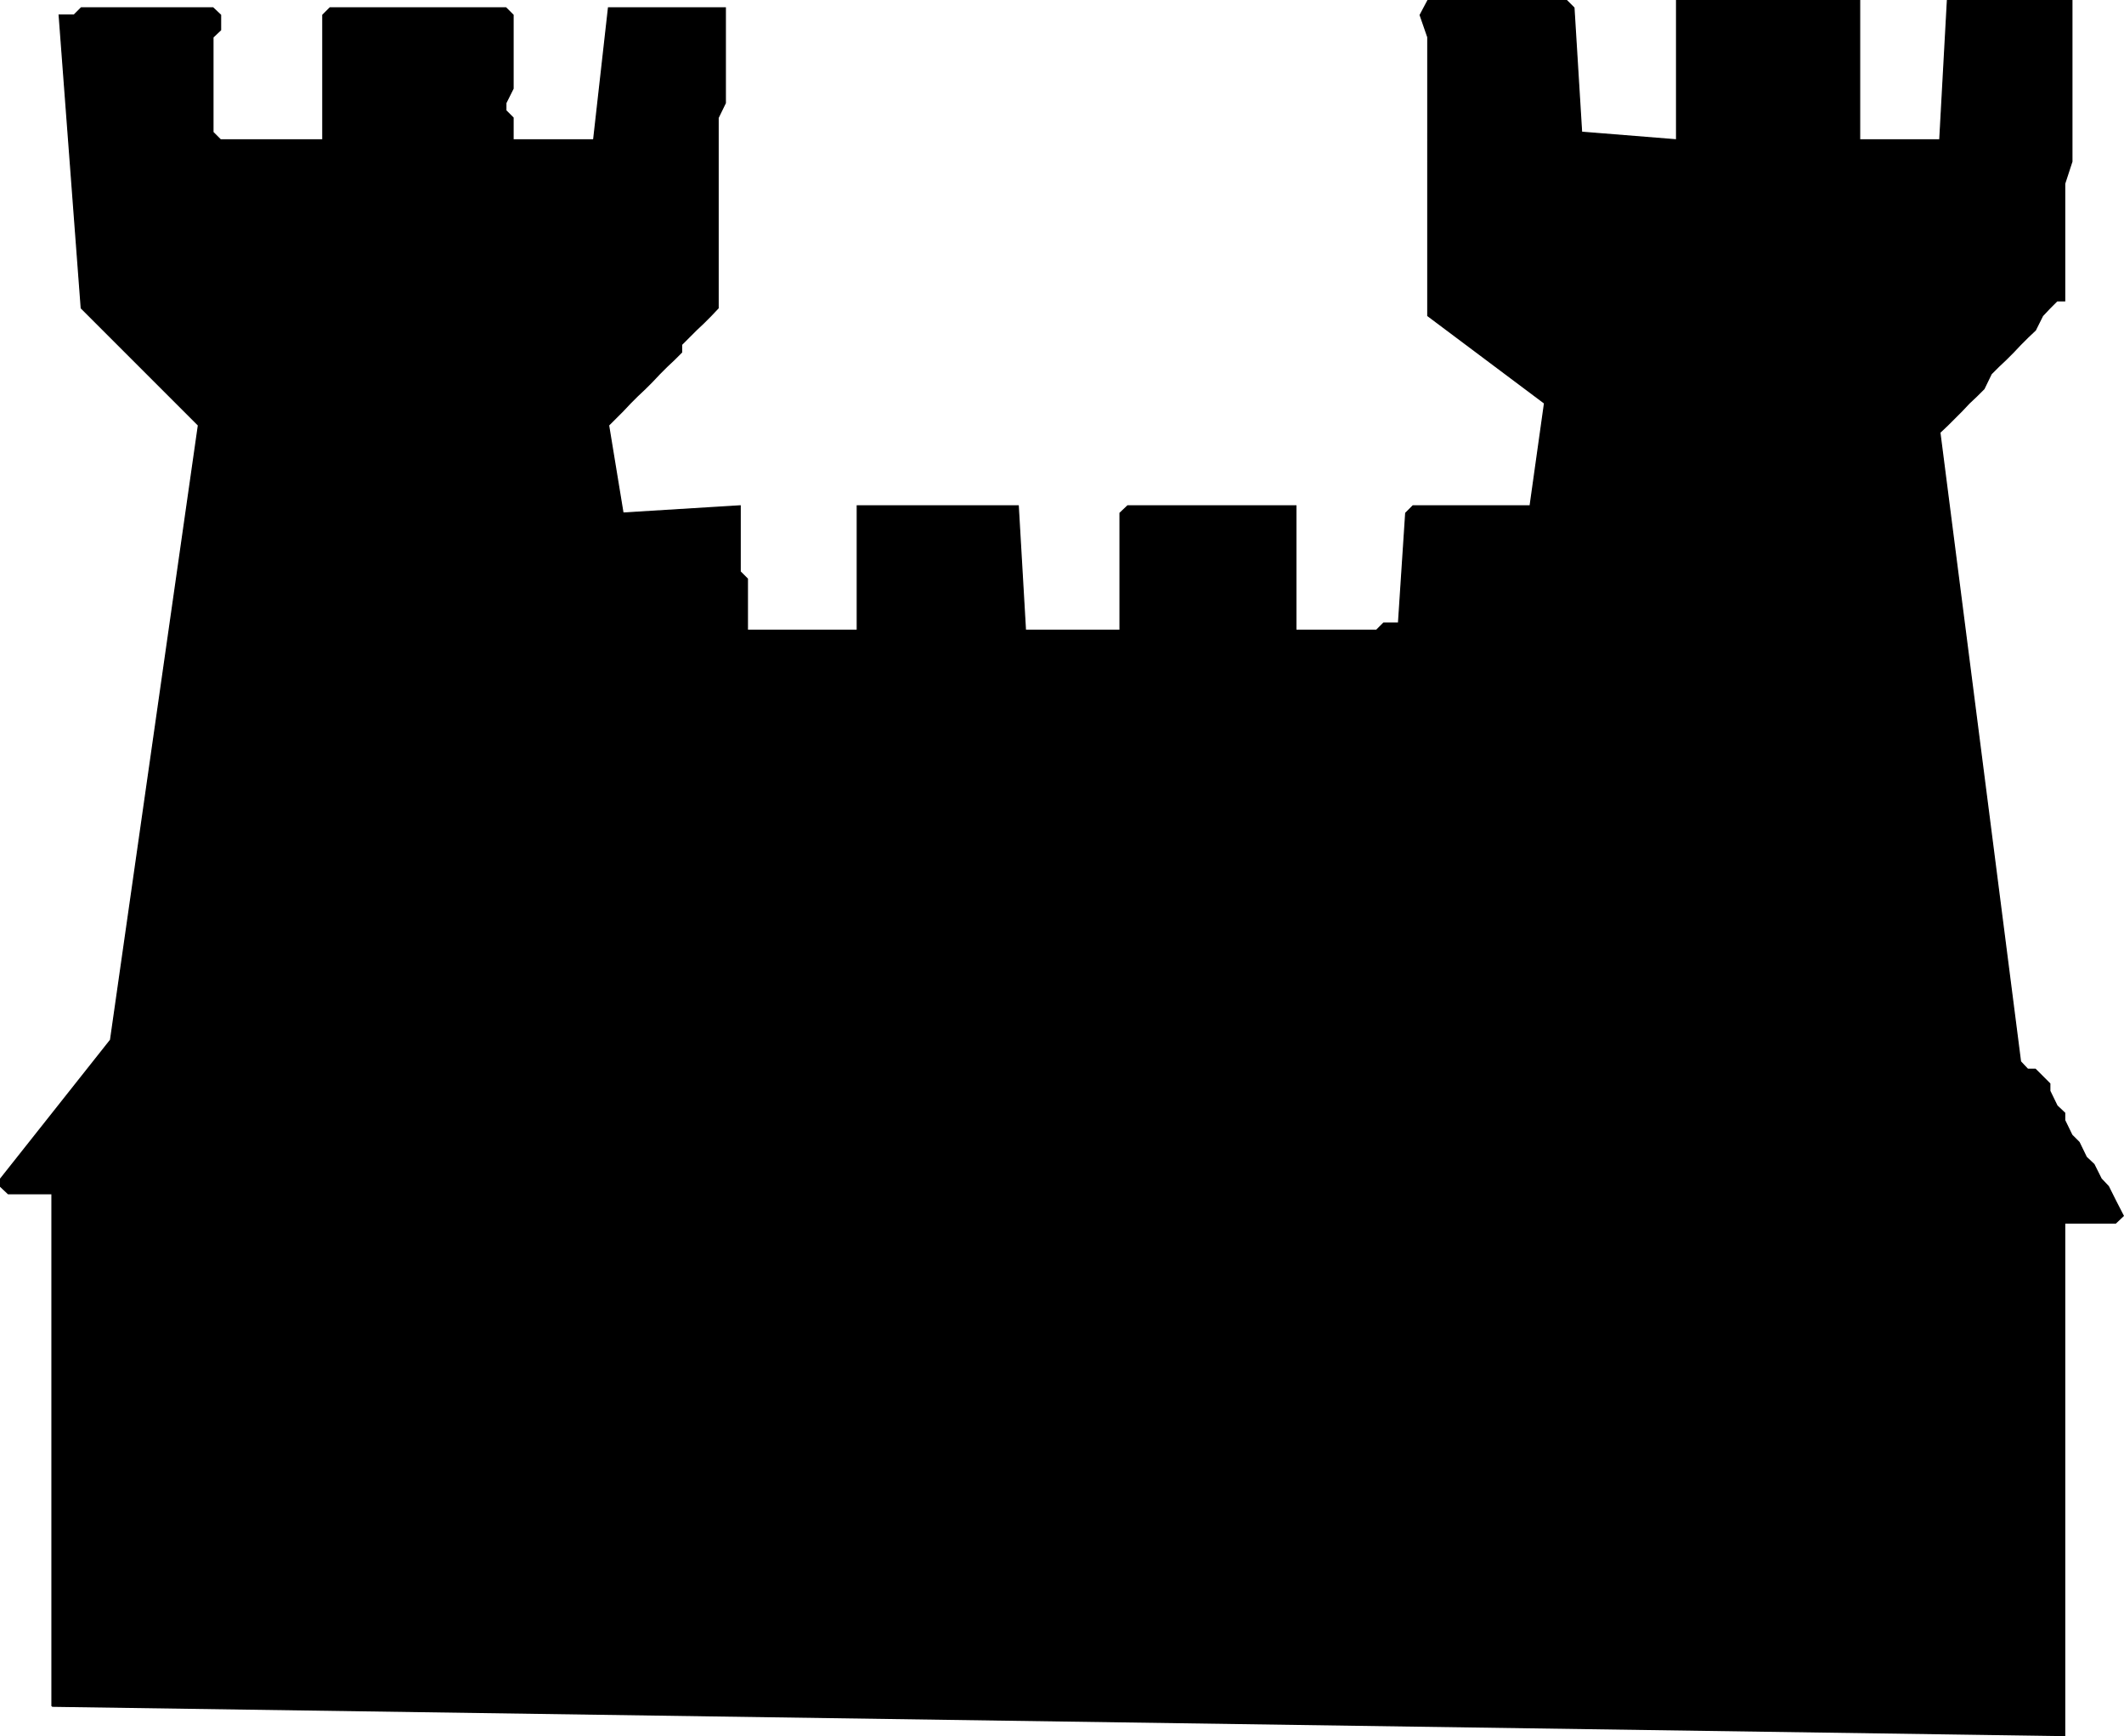 <svg height="392.546" viewBox="0 0 360.241 294.41" width="480.322" xmlns="http://www.w3.org/2000/svg"><path style="fill:#000" d="M126.35 563.073v-86.904h-7.416l-1.296-1.224v-1.296l18.648-23.544 14.904-104.256-19.872-19.872-3.744-49.68h2.52l1.224-1.224h22.32l1.296 1.224v2.52l-1.296 1.224v16.128l1.296 1.296h17.352v-21.168l1.224-1.224h29.808l1.224 1.224v12.456l-1.224 2.448v1.296l1.224 1.224v3.744h13.68l2.52-22.392h19.8V291.2l-1.224 2.52v32.256l-1.224 1.296-1.224 1.224-1.296 1.224-1.224 1.224-1.224 1.224v1.296l-1.224 1.224-1.296 1.224-1.224 1.224-1.224 1.296-1.224 1.224-1.296 1.224-1.224 1.224-1.224 1.296-1.224 1.224-1.224 1.224 2.448 14.904 19.872-1.224v11.16l1.224 1.224v8.712h18.648v-21.096h27.288l1.224 21.096h16.056v-19.872l1.296-1.224h28.512v21.096h13.68l1.224-1.224h2.52l1.224-18.648 1.224-1.224h19.872l2.448-17.424-19.8-14.832V280.04l-1.296-3.744 1.296-2.448h23.544l1.224 1.224 1.296 21.096 16.128 1.296v-23.616h31.032v23.616h13.608l1.296-23.616h21.096v27.288l-1.224 3.744v19.872h-1.296l-1.224 1.224-1.224 1.296-1.224 2.448-1.296 1.224-1.224 1.224-1.224 1.296-1.224 1.224-1.296 1.224-1.224 1.224-1.224 2.52-1.224 1.224-1.296 1.224-1.224 1.296-1.224 1.224-1.224 1.224-1.296 1.224 13.68 106.704 1.224 1.296h1.296l1.224 1.224 1.224 1.224v1.224l1.224 2.52 1.296 1.224v1.224l1.224 2.52 1.224 1.224 1.224 2.52 1.296 1.224 1.224 2.448 1.224 1.296 1.224 2.448 1.296 2.52-1.296 1.224h-8.64v86.904z" transform="translate(-117.53 -273.74)"/><path style="fill:none;stroke:#000;stroke-width:.216;stroke-miterlimit:10.433" d="M126.35 563.073v-86.904h-7.416l-1.296-1.224v-1.296l18.648-23.544 14.904-104.256-19.872-19.872-3.744-49.68h2.52l1.224-1.224h22.32l1.296 1.224v2.52l-1.296 1.224v16.128l1.296 1.296h17.352v-21.168l1.224-1.224h29.808l1.224 1.224v12.456l-1.224 2.448v1.296l1.224 1.224v3.744h13.68l2.52-22.392h19.8V291.2l-1.224 2.52v32.256l-1.224 1.296-1.224 1.224-1.296 1.224-1.224 1.224-1.224 1.224v1.296l-1.224 1.224-1.296 1.224-1.224 1.224-1.224 1.296-1.224 1.224-1.296 1.224-1.224 1.224-1.224 1.296-1.224 1.224-1.224 1.224 2.448 14.904 19.872-1.224v11.16l1.224 1.224v8.712h18.648v-21.096h27.288l1.224 21.096h16.056v-19.872l1.296-1.224h28.512v21.096h13.68l1.224-1.224h2.52l1.224-18.648 1.224-1.224h19.872l2.448-17.424-19.8-14.832V280.04l-1.296-3.744 1.296-2.448h23.544l1.224 1.224 1.296 21.096 16.128 1.296v-23.616h31.032v23.616h13.608l1.296-23.616h21.096v27.288l-1.224 3.744v19.872h-1.296l-1.224 1.224-1.224 1.296-1.224 2.448-1.296 1.224-1.224 1.224-1.224 1.296-1.224 1.224-1.296 1.224-1.224 1.224-1.224 2.52-1.224 1.224-1.296 1.224-1.224 1.296-1.224 1.224-1.224 1.224-1.296 1.224 13.68 106.704 1.224 1.296h1.296l1.224 1.224 1.224 1.224v1.224l1.224 2.52 1.296 1.224v1.224l1.224 2.52 1.224 1.224 1.224 2.52 1.296 1.224 1.224 2.448 1.224 1.296 1.224 2.448 1.296 2.52-1.296 1.224h-8.64v86.904l-341.352-4.968" transform="translate(-117.53 -273.74)"/></svg>
